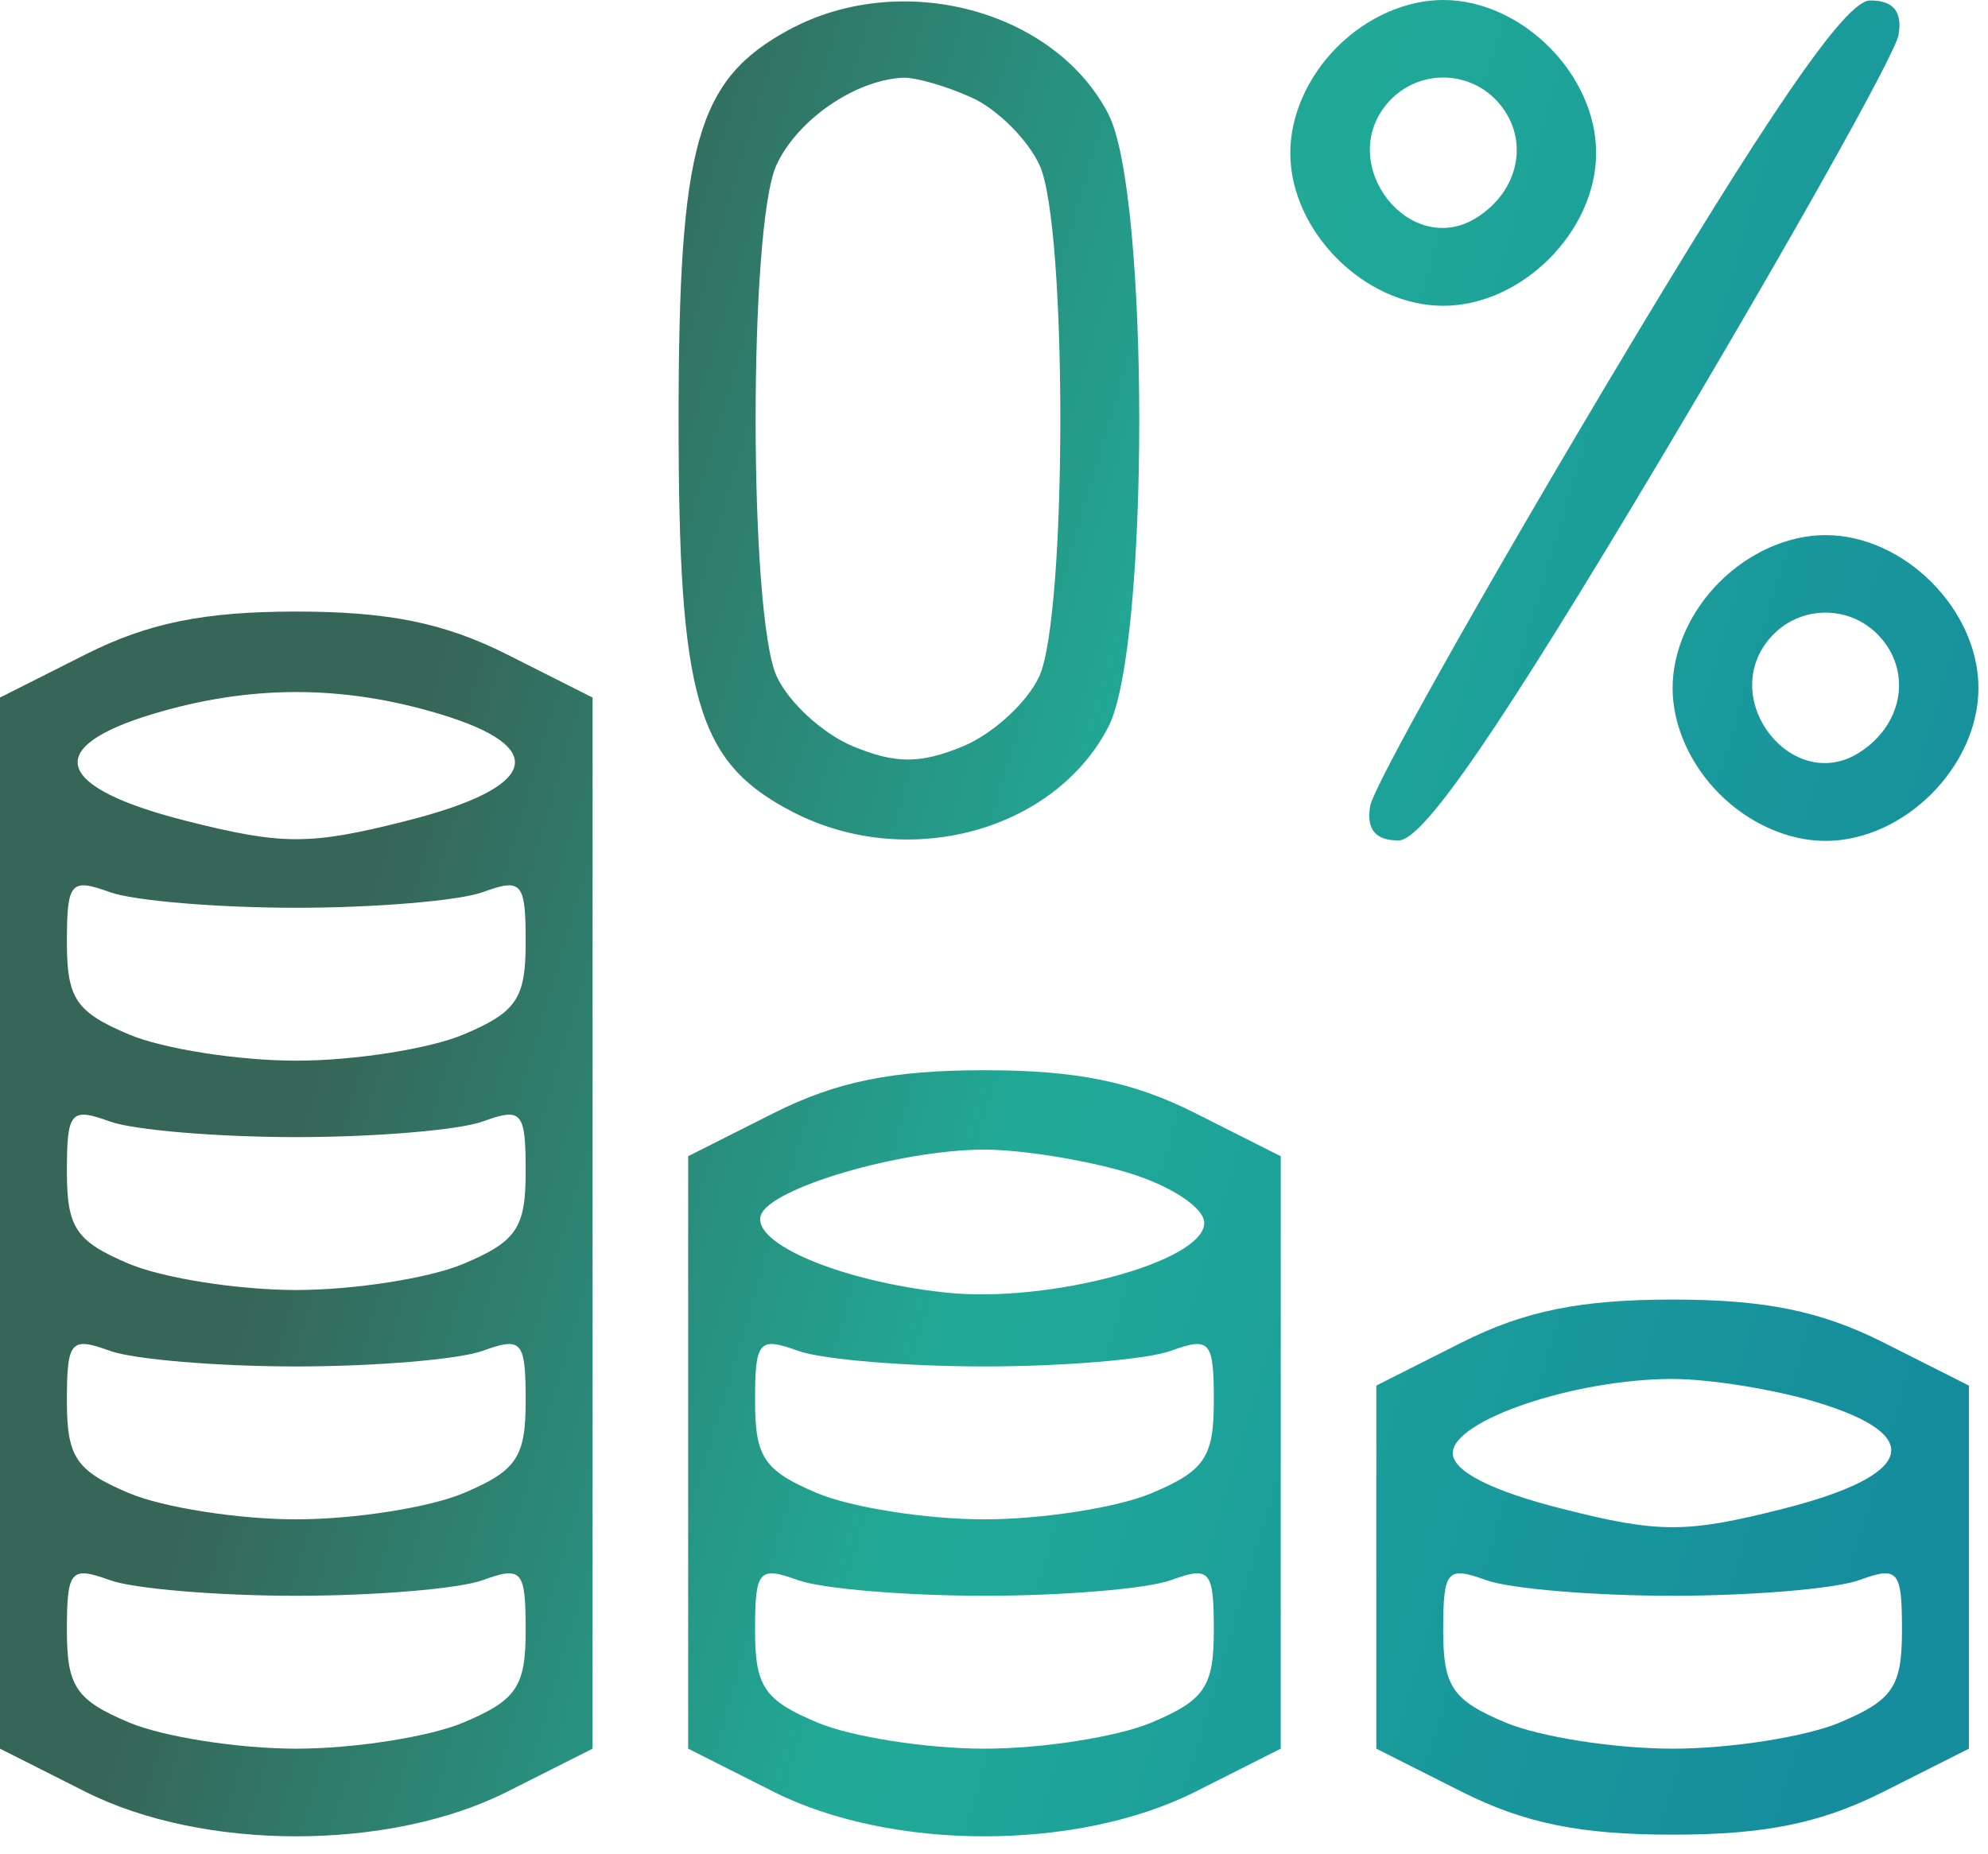 <?xml version="1.0" encoding="UTF-8"?> <svg xmlns="http://www.w3.org/2000/svg" width="104" height="97" viewBox="0 0 104 97" fill="none"> <path fill-rule="evenodd" clip-rule="evenodd" d="M41.263 1.565C36.449 4.177 35.5 7.542 35.5 22C35.5 36.606 36.457 39.892 41.467 42.483C47.46 45.582 55.151 43.509 57.983 38.033C60.138 33.865 60.138 10.135 57.983 5.967C55.155 0.498 47.125 -1.616 41.263 1.565ZM69.955 2.455C68.407 4.002 67.5 6.052 67.5 8C67.5 12.111 71.389 16 75.5 16C79.611 16 83.5 12.111 83.5 8C83.5 3.889 79.611 0 75.5 0C73.552 0 71.502 0.907 69.955 2.455ZM84 20.195C77.4 31.273 71.856 41.161 71.68 42.168C71.466 43.396 71.96 43.991 73.18 43.974C74.472 43.955 78.484 38.099 87 23.805C93.6 12.727 99.144 2.839 99.32 1.832C99.534 0.604 99.04 0.009 97.82 0.026C96.528 0.045 92.516 5.901 84 20.195ZM50.843 5.11C52.183 5.721 53.779 7.317 54.39 8.657C55.841 11.843 55.826 32.19 54.37 35.385C53.749 36.749 51.949 38.4 50.37 39.054C48.153 39.972 46.847 39.972 44.63 39.054C43.051 38.4 41.251 36.749 40.63 35.385C39.172 32.185 39.16 11.841 40.614 8.649C41.686 6.296 44.688 4.209 47.203 4.068C47.865 4.03 49.502 4.5 50.843 5.11ZM78.46 5.452C80.015 7.325 79.472 9.989 77.25 11.388C73.785 13.57 69.883 8.653 72.54 5.452C74.084 3.591 76.916 3.591 78.46 5.452ZM89.955 30.455C88.407 32.002 87.5 34.052 87.5 36C87.5 37.948 88.407 39.998 89.955 41.545C91.502 43.093 93.552 44 95.5 44C99.611 44 103.5 40.111 103.5 36C103.5 31.889 99.611 28 95.5 28C93.552 28 91.502 28.907 89.955 30.455ZM4.462 34.25L0 36.5V64V91.5L4.462 93.75C10.638 96.865 20.362 96.865 26.538 93.75L31 91.5V64V36.5L26.538 34.25C23.26 32.597 20.331 32 15.5 32C10.669 32 7.74 32.597 4.462 34.25ZM98.46 33.452C100.015 35.325 99.472 37.989 97.25 39.388C93.785 41.57 89.883 36.653 92.54 33.452C94.084 31.591 96.916 31.591 98.46 33.452ZM23 37.359C28.813 39.11 28.157 41.207 21.25 42.955C16.217 44.229 14.783 44.229 9.75 42.955C2.843 41.207 2.187 39.11 8 37.359C13.079 35.829 17.921 35.829 23 37.359ZM15.5 47.5C19.625 47.5 24.013 47.132 25.25 46.683C27.306 45.936 27.5 46.162 27.5 49.311C27.5 52.251 27.023 52.959 24.25 54.129C22.462 54.883 18.525 55.5 15.5 55.5C12.475 55.5 8.538 54.883 6.75 54.129C3.977 52.959 3.5 52.251 3.5 49.311C3.5 46.162 3.694 45.936 5.75 46.683C6.988 47.132 11.375 47.5 15.5 47.5ZM40.462 58.25L36 60.5V76V91.5L40.462 93.75C46.638 96.865 56.362 96.865 62.538 93.75L67 91.5V76V60.5L62.538 58.25C59.26 56.597 56.331 56 51.5 56C46.669 56 43.74 56.597 40.462 58.25ZM15.5 59.5C19.625 59.5 24.013 59.132 25.25 58.683C27.306 57.936 27.5 58.162 27.5 61.311C27.5 64.251 27.023 64.959 24.25 66.129C22.462 66.883 18.525 67.5 15.5 67.5C12.475 67.5 8.538 66.883 6.75 66.129C3.977 64.959 3.5 64.251 3.5 61.311C3.5 58.162 3.694 57.936 5.75 58.683C6.988 59.132 11.375 59.5 15.5 59.5ZM59 61.359C61.23 62.031 63 63.194 63 63.988C63 66.024 54.859 68.214 49.453 67.632C44.025 67.047 39.31 65.071 39.804 63.587C40.278 62.165 47.129 60.154 51.5 60.154C53.425 60.154 56.8 60.696 59 61.359ZM76.462 70.25L72 72.5V82V91.5L76.462 93.75C79.74 95.403 82.669 96 87.5 96C92.331 96 95.26 95.403 98.538 93.75L103 91.5V82V72.5L98.538 70.25C95.26 68.597 92.331 68 87.5 68C82.669 68 79.74 68.597 76.462 70.25ZM15.5 71.5C19.625 71.5 24.013 71.132 25.25 70.683C27.306 69.936 27.5 70.162 27.5 73.311C27.5 76.251 27.023 76.959 24.25 78.129C22.462 78.883 18.525 79.5 15.5 79.5C12.475 79.5 8.538 78.883 6.75 78.129C3.977 76.959 3.5 76.251 3.5 73.311C3.5 70.162 3.694 69.936 5.75 70.683C6.988 71.132 11.375 71.5 15.5 71.5ZM51.5 71.5C55.625 71.5 60.013 71.132 61.25 70.683C63.306 69.936 63.5 70.162 63.5 73.311C63.5 76.251 63.023 76.959 60.25 78.129C58.463 78.883 54.525 79.5 51.5 79.5C48.475 79.5 44.538 78.883 42.75 78.129C39.977 76.959 39.5 76.251 39.5 73.311C39.5 70.162 39.694 69.936 41.75 70.683C42.987 71.132 47.375 71.5 51.5 71.5ZM95 73.359C100.813 75.11 100.157 77.207 93.25 78.955C88.217 80.229 86.783 80.229 81.75 78.955C78.022 78.012 76 76.984 76 76.032C76 74.312 82.401 72.154 87.5 72.154C89.425 72.154 92.8 72.696 95 73.359ZM15.5 83.5C19.625 83.5 24.013 83.132 25.25 82.683C27.306 81.936 27.5 82.162 27.5 85.311C27.5 88.251 27.023 88.959 24.25 90.129C22.462 90.883 18.525 91.5 15.5 91.5C12.475 91.5 8.538 90.883 6.75 90.129C3.977 88.959 3.5 88.251 3.5 85.311C3.5 82.162 3.694 81.936 5.75 82.683C6.988 83.132 11.375 83.5 15.5 83.5ZM51.5 83.5C55.625 83.5 60.013 83.132 61.25 82.683C63.306 81.936 63.5 82.162 63.5 85.311C63.5 88.251 63.023 88.959 60.25 90.129C58.463 90.883 54.525 91.5 51.5 91.5C48.475 91.5 44.538 90.883 42.75 90.129C39.977 88.959 39.5 88.251 39.5 85.311C39.5 82.162 39.694 81.936 41.75 82.683C42.987 83.132 47.375 83.5 51.5 83.5ZM87.5 83.5C91.625 83.5 96.013 83.132 97.25 82.683C99.306 81.936 99.5 82.162 99.5 85.311C99.5 88.251 99.023 88.959 96.25 90.129C94.463 90.883 90.525 91.5 87.5 91.5C84.475 91.5 80.537 90.883 78.75 90.129C75.977 88.959 75.5 88.251 75.5 85.311C75.5 82.162 75.694 81.936 77.75 82.683C78.987 83.132 83.375 83.5 87.5 83.5Z" fill="url(#paint0_linear_176_120)"></path> <defs> <linearGradient id="paint0_linear_176_120" x1="29.218" y1="13.103" x2="110.984" y2="37.371" gradientUnits="userSpaceOnUse"> <stop stop-color="#366657"></stop> <stop offset="0.428" stop-color="#20AA97"></stop> <stop offset="1" stop-color="#158D9D"></stop> </linearGradient> </defs> </svg> 